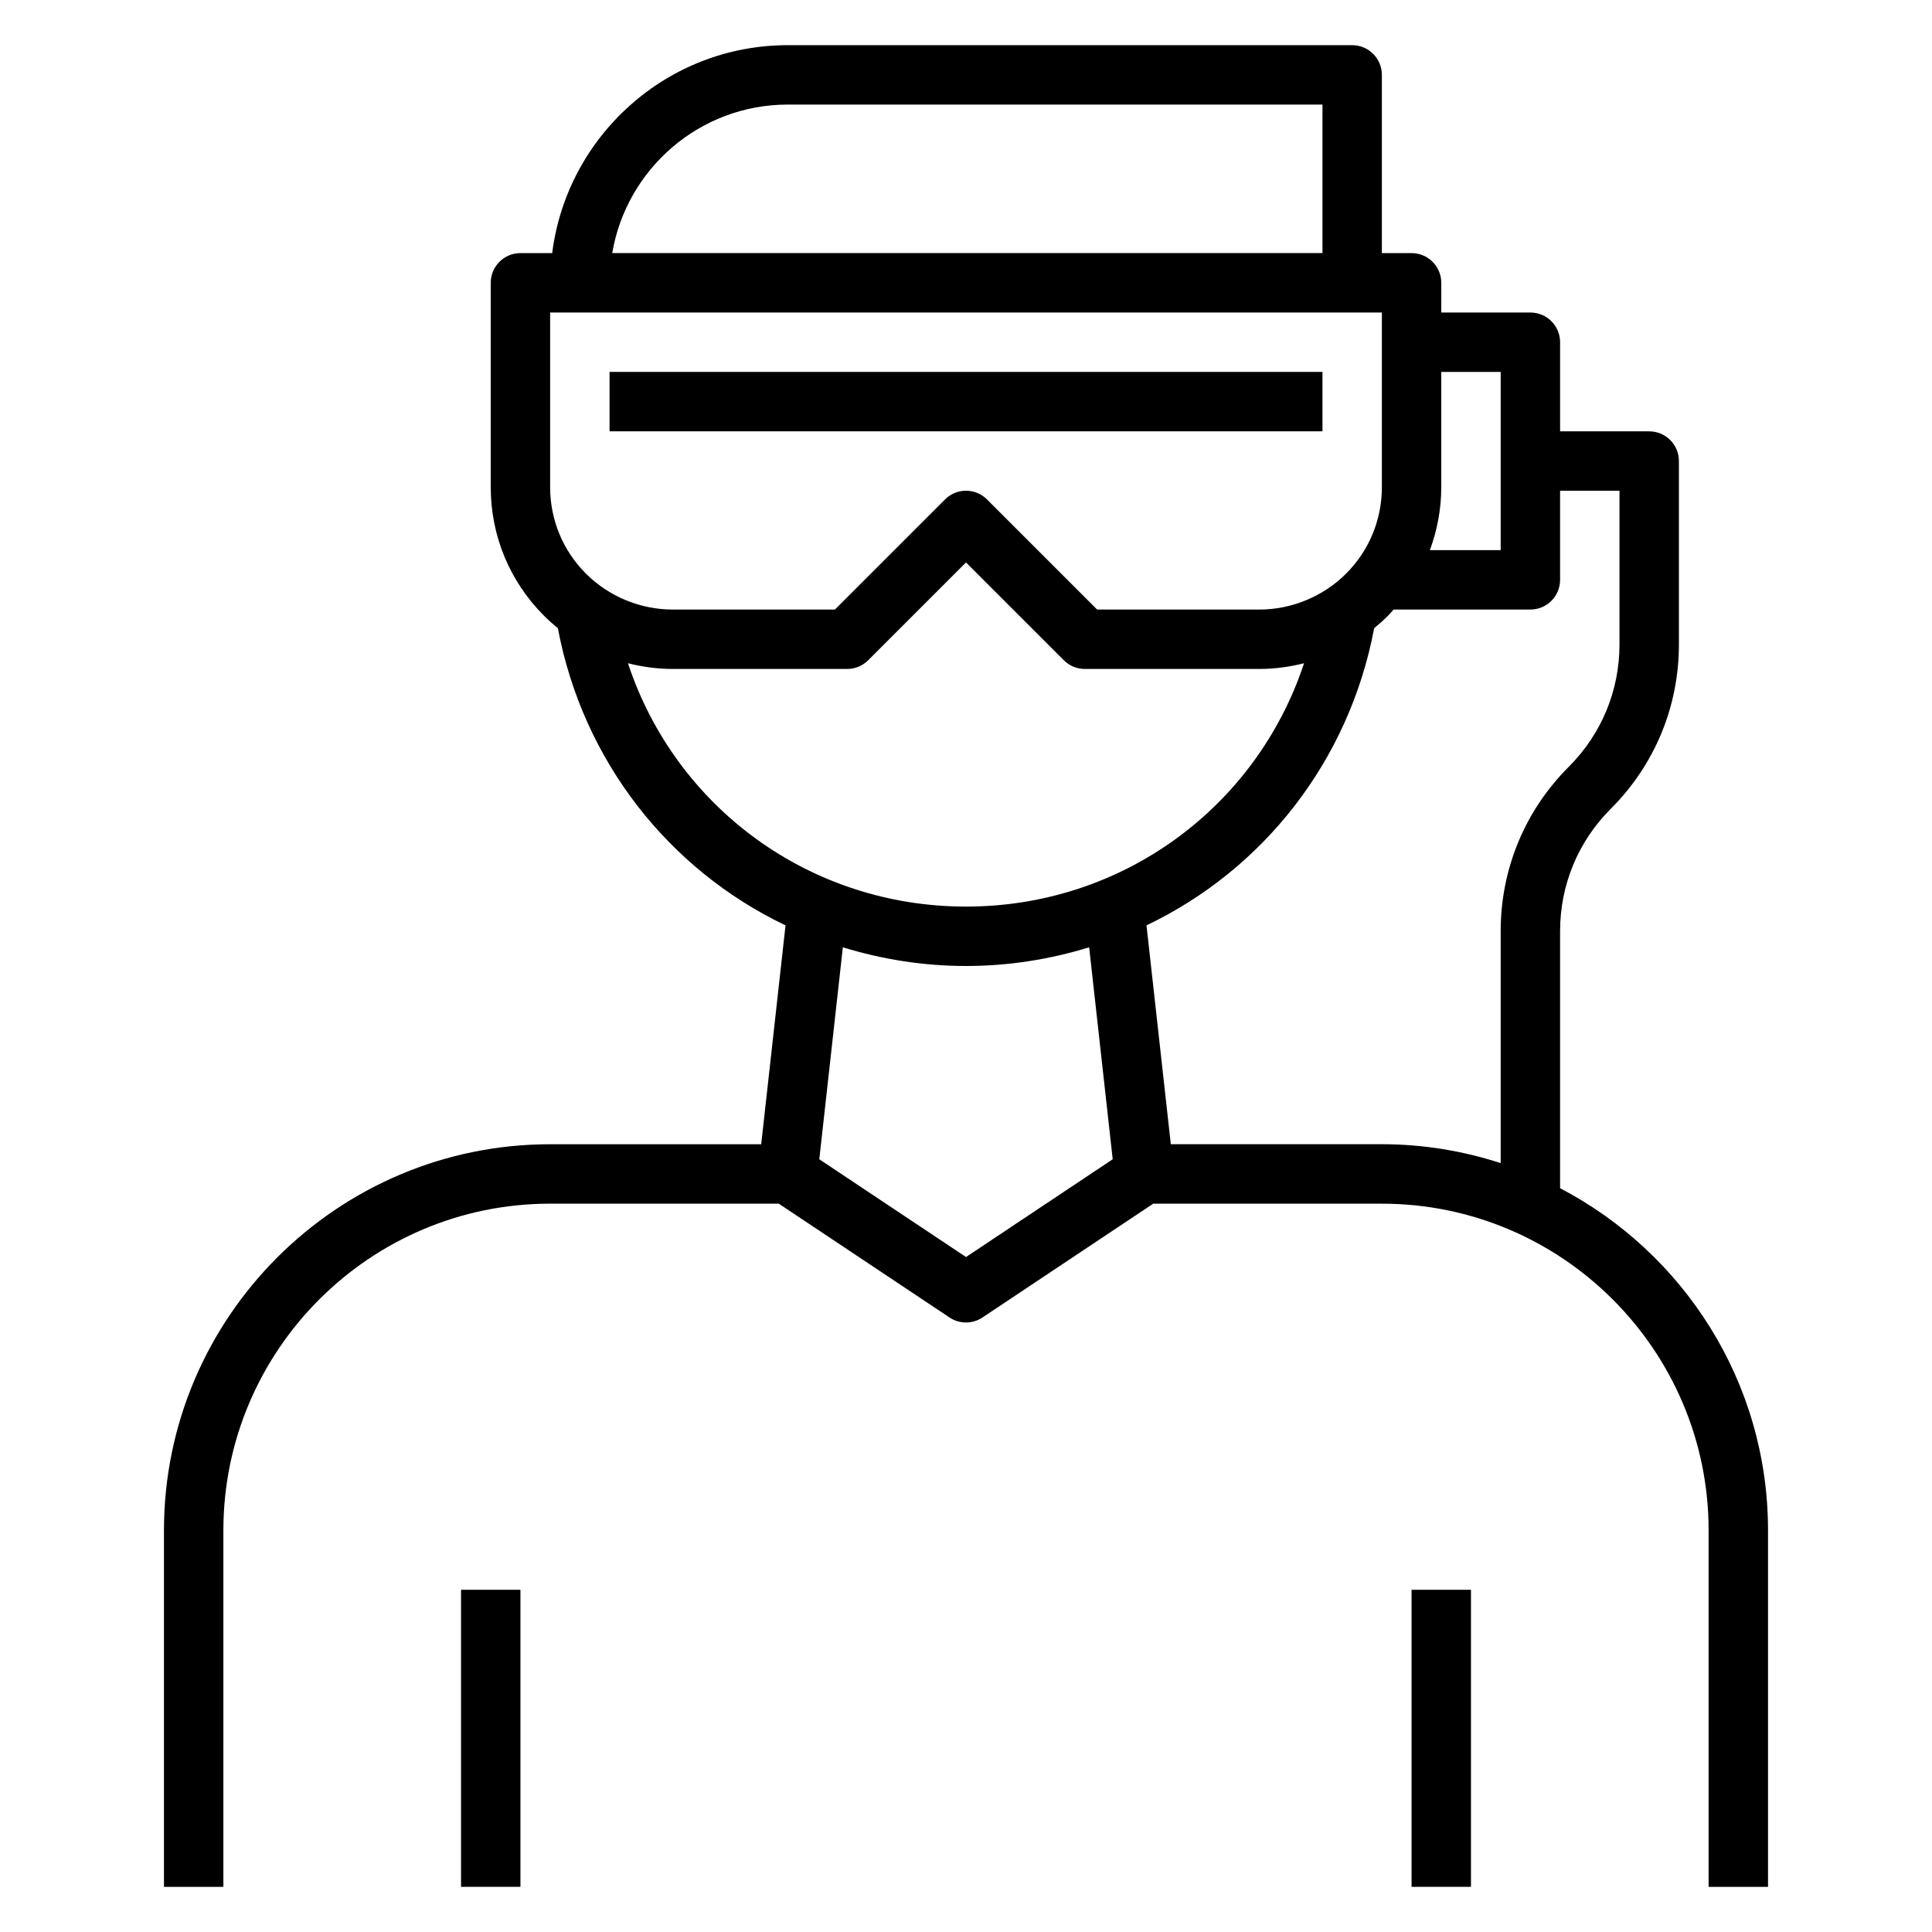 <?xml version="1.0" encoding="UTF-8"?>
<!-- Uploaded to: SVG Repo, www.svgrepo.com, Generator: SVG Repo Mixer Tools -->
<svg fill="#000000" width="800px" height="800px" version="1.1" viewBox="144 144 512 512" xmlns="http://www.w3.org/2000/svg">
 <g>
  <path d="m557.44 458.88v-68.102c0-12.258 4.769-23.781 13.438-32.441 11.645-11.637 18.051-27.105 18.051-43.57v-48.586c0-4.352-3.527-7.871-7.871-7.871h-23.617v-23.617c0-4.352-3.527-7.871-7.871-7.871h-23.617v-7.875c0-4.352-3.527-7.871-7.871-7.871h-7.871v-47.234c0-4.352-3.527-7.871-7.871-7.871h-149.57c-32.055 0-58.535 24.09-62.434 55.105h-8.414c-4.344 0-7.871 3.519-7.871 7.871v54.152c0 12.879 5.016 24.977 14.113 34.07 1.172 1.172 2.402 2.266 3.668 3.305 6.699 35.383 29.559 64.055 60.34 78.758l-6.445 58.004h-55.934c-56.426 0-102.34 45.91-102.34 102.34v94.465h15.742l0.004-94.465c0-47.742 38.848-86.594 86.594-86.594h60.59l45.25 30.164c1.32 0.887 2.848 1.324 4.367 1.324s3.047-0.441 4.367-1.324l45.25-30.16h60.59c47.742 0 86.594 38.848 86.594 86.594v94.465h15.742v-94.469c0-39.391-22.402-73.594-55.105-90.691zm-15.742-216.32v47.23h-18.758c1.941-5.281 3.012-10.902 3.012-16.695v-30.535zm-188.93-70.848h141.7v39.359h-188.22c3.769-22.301 23.168-39.359 46.523-39.359zm-62.977 55.102h220.42v46.281c0 8.676-3.379 16.816-9.5 22.938-6.047 6.039-14.406 9.504-22.941 9.504h-43.02l-29.18-29.18c-3.078-3.078-8.055-3.078-11.133 0l-29.184 29.18h-43.02c-8.535 0-16.895-3.465-22.938-9.5-6.125-6.125-9.504-14.273-9.504-22.941zm20.625 92.953c3.828 0.961 7.777 1.512 11.816 1.512h46.281c2.086 0 4.094-0.828 5.566-2.305l25.922-25.922 25.922 25.922c1.473 1.48 3.481 2.305 5.566 2.305h46.281c4.039 0 7.988-0.551 11.816-1.512-12.605 38.133-48.117 64.488-89.586 64.488-41.473 0-76.98-26.363-89.586-64.488zm89.586 157.36-38.879-25.914 6.242-56.168c10.332 3.172 21.277 4.953 32.637 4.953s22.301-1.777 32.637-4.953l6.242 56.168zm54.277-29.898-6.445-58c30.789-14.703 53.641-43.367 60.34-78.758 1.266-1.031 2.496-2.133 3.668-3.305 0.52-0.52 0.984-1.086 1.48-1.629l36.246-0.004c4.344 0 7.871-3.519 7.871-7.871v-23.617h15.742v40.715c0 12.258-4.769 23.781-13.438 32.441-11.641 11.633-18.047 27.102-18.047 43.57v61.465c-9.926-3.219-20.5-5.008-31.488-5.008z"/>
  <path d="m305.54 242.56h188.93v15.742h-188.93z"/>
  <path d="m266.18 565.31h15.742v78.719h-15.742z"/>
  <path d="m518.08 565.31h15.742v78.719h-15.742z"/>
 </g>
</svg>